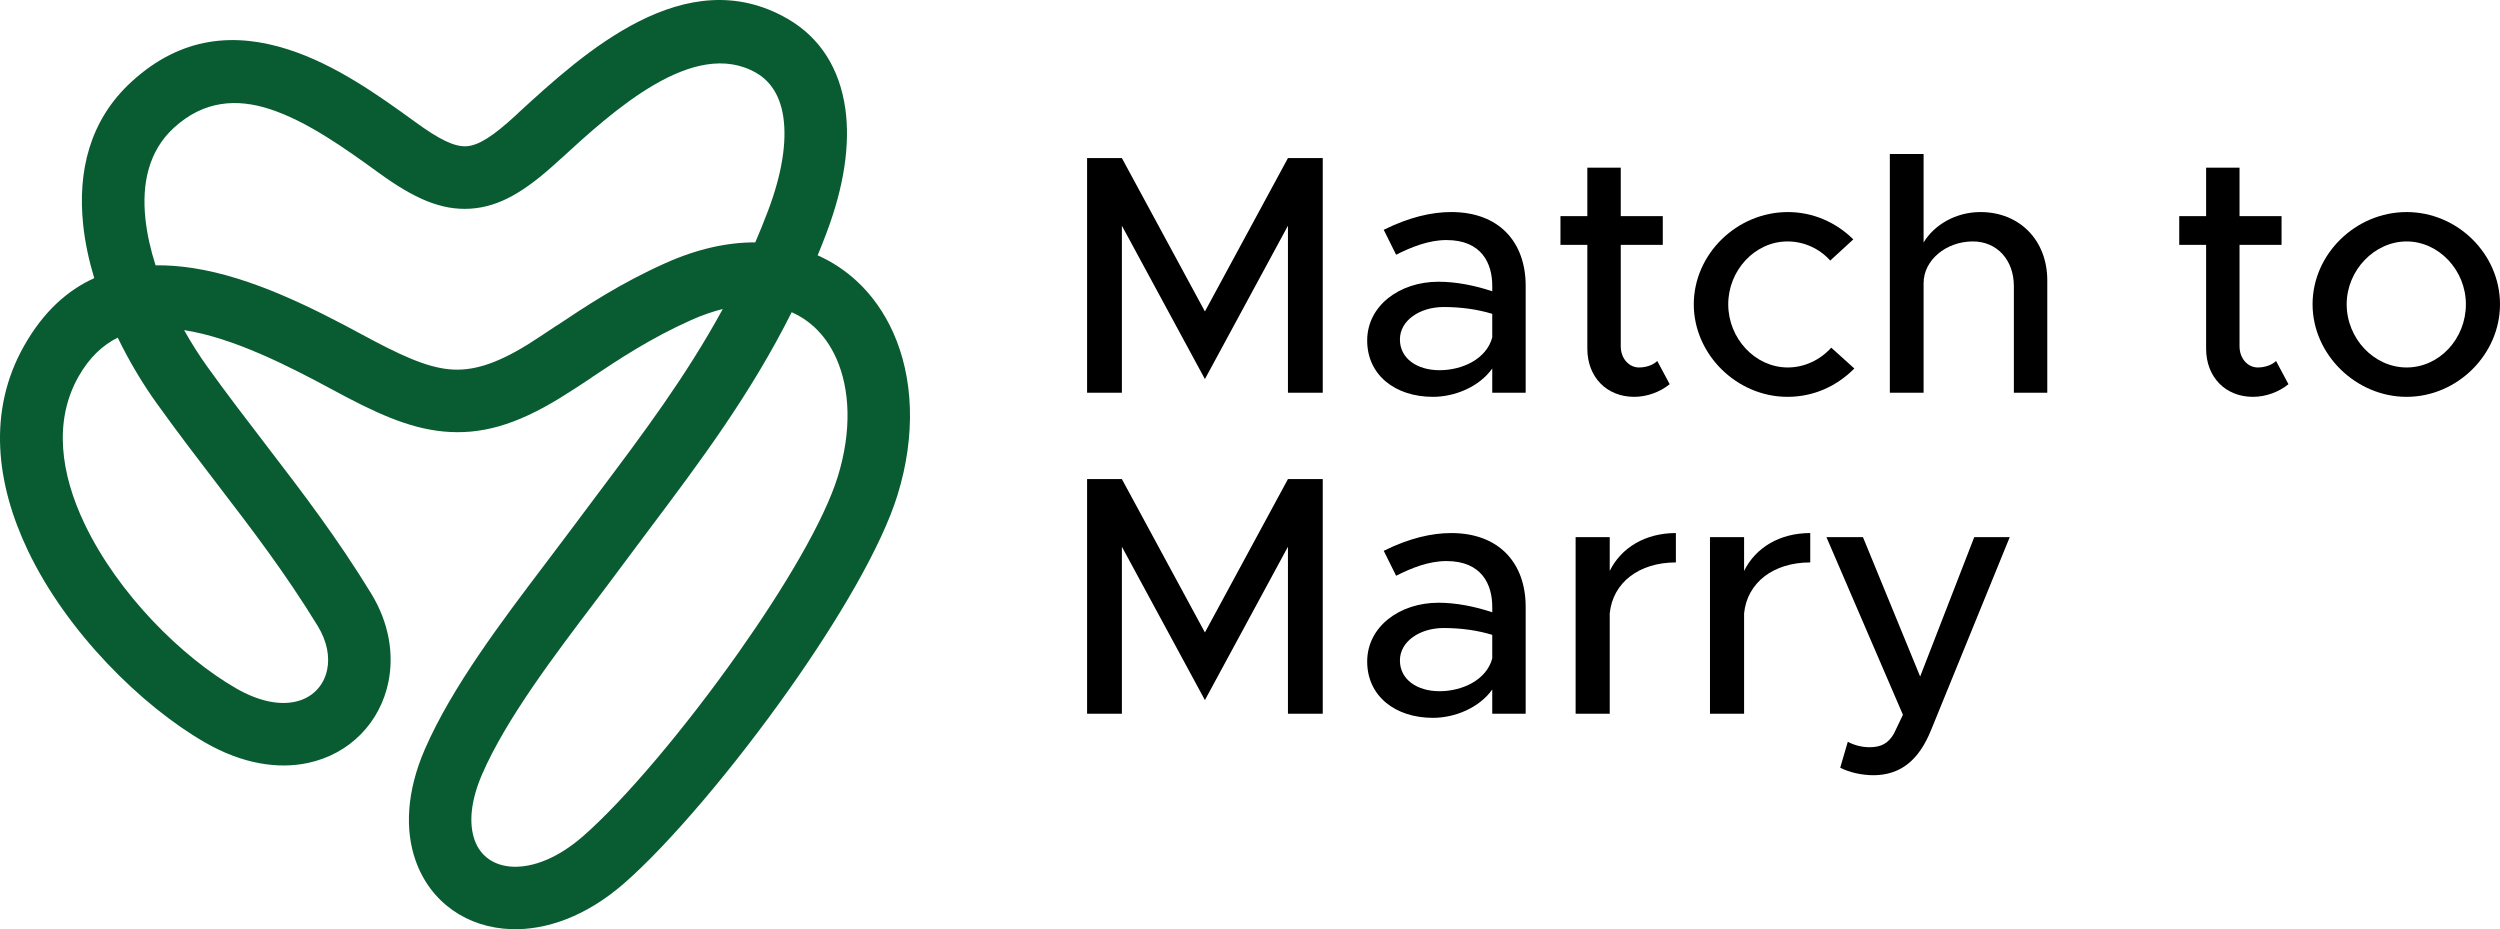 <?xml version="1.0" encoding="UTF-8"?><svg id="uuid-8c5ab6ab-5e69-4edc-9a9f-352641ac08a0" xmlns="http://www.w3.org/2000/svg" viewBox="0 0 3430.64 1275.13"><path d="M161.55,463.31c-20.7,10.31-39,27.37-53.7,53.26-34.84,61.39-24.46,133.82,8.14,202.15,46.08,96.61,134.12,183.32,207.84,225.78,31.83,18.33,59.43,23.07,80.87,18.56,11.92-2.51,21.89-8.05,29.36-15.66,7.47-7.6,12.62-17.4,14.88-28.41,3.66-17.76,0-38.88-13-60.09-44.84-73.2-90.65-132.95-138.49-195.35-26.14-34.1-52.9-69-82.47-110.17-18.35-25.55-37.09-56.38-53.44-90.07M1036.4,332.62c6.03-14,11.84-28.34,17.42-43.06,19.15-50.52,26.06-94.25,21.16-128.53-4-27.96-16.47-48.99-37.06-60.9-85.77-49.61-197.56,52.9-268.56,118h-.17l-4.54,4.16c-44.07,40.38-79.22,61.53-119.04,64.07-40.11,2.56-77.47-14.01-125.7-49.07-46.14-33.54-99.39-71.52-150.52-87.86-44.17-14.12-89.41-12.02-130.92,26.06-34.69,31.83-43.95,76.84-38.97,124.29,2.23,21.27,7.18,42.95,13.99,64.29,16.78-.23,33.94,1.13,51.32,3.81,80.69,12.41,163.88,54.38,232.27,91.33,49.27,26.62,86.16,44.31,119.24,47.52,31.07,3.02,63.53-6.67,107.67-33.86,8.85-5.45,24.01-15.56,40.05-26.26l.08.12c40.21-26.81,86.51-57.68,149.22-85.75,43.91-19.66,85.29-28.52,123.06-28.38ZM1086.4,428.45c-56.99,113.58-126.02,205.47-195.93,298.51-11.72,15.6-23.48,31.25-39.58,53-14.56,19.67-24.56,32.87-35.01,46.66-55.73,73.57-121.4,160.26-154.16,235.59-16.25,37.37-18.29,68.14-10.5,90.31,3.95,11.24,10.7,20.18,19.42,26.32,9.17,6.46,20.75,10.14,33.86,10.53,27.53.83,61.03-11.83,95.19-41.53,56.81-49.38,140.47-148.63,213.19-251.57,63.75-90.24,118.12-181.79,136.8-242.32,19.31-62.59,16.93-119.76-2.2-162.5-7.51-16.78-17.69-31.26-30.18-42.78-9.09-8.39-19.45-15.22-30.91-20.23ZM1134.13,319.8c-3.93,10.38-7.97,20.58-12.1,30.6,19.86,8.82,37.74,20.67,53.41,35.11,21.01,19.38,37.99,43.4,50.34,71.01,27.26,60.91,31.56,139.44,5.89,222.64-21.57,69.92-80.39,170.02-148.55,266.52-76.22,107.88-165.38,213.2-227.31,267.02-51.55,44.81-106.11,63.79-153.66,62.36-30.52-.92-58.21-10-80.9-25.99-23.14-16.3-40.88-39.51-51-68.32-14.52-41.3-12.76-93.92,12.85-152.81,37.01-85.1,105.84-175.96,164.24-253.06,13.98-18.46,27.49-36.3,34.67-45.99,10.35-13.98,25.15-33.68,39.91-53.33,60.05-79.93,119.43-158.96,169.91-251.53-13.84,3.43-28.38,8.47-43.55,15.26-56.1,25.11-99.15,53.82-136.53,78.74v.17c-12.88,8.58-25.01,16.68-42.74,27.6-61.66,37.98-110.29,51.2-160.76,46.29-48.46-4.71-93.54-25.77-151.83-57.27-61.91-33.45-136.61-71.33-203.77-81.83,10.26,18.36,21.15,35.36,31.89,50.32,26.57,37.01,54.16,72.99,81.12,108.15,49.14,64.09,96.2,125.47,143.53,202.74,25.02,40.84,31.57,83.92,23.75,121.91-5.64,27.41-18.7,52.04-37.73,71.42-19.03,19.37-43.86,33.37-73.04,39.52-40.49,8.52-89.14,1.58-141.02-28.3-86.35-49.72-189.24-150.83-242.79-263.07-43.74-91.69-56.09-191.66-5.12-281.45,26.42-46.54,59.24-75.93,96.07-92.54-7.29-24.19-12.62-48.81-15.18-73.17-7.62-72.6,8.31-143.1,66.19-196.2,69.23-63.51,143.24-67.45,214.93-44.54,64.73,20.68,123.97,62.81,175.05,99.95,31.59,22.97,52.96,34.03,69.92,32.94,17.24-1.1,37.51-14.88,66.62-41.56l4.45-4.08-.08-.08c89.07-81.68,229.32-210.29,369.7-129.09,44.65,25.83,71.23,68.27,79.06,123.06,6.92,48.39-1.51,106.6-25.87,170.87Z" style="fill:#095c32;"/><path d="M1491.76,216.94h47.75l113.94,210.46,113.94-210.46h47.75v322.01h-47.75v-229.2l-113.94,210.45-113.94-210.45v229.2h-47.75V216.94Z"/><path d="M2093.61,392.24v146.71h-45.86v-33.28c-17.97,25.31-51.53,38.9-81.32,38.9-52.01,0-90.3-30-90.3-77.34s43.97-80.62,97.87-80.62c24.11,0,50.12,5.16,73.76,13.12v-7.5c0-30.47-14.18-62.81-62.88-62.81-24.11,0-47.75,9.37-69.03,20.15l-17.02-34.22c34.99-17.34,65.72-24.37,92.67-24.37,65.72,0,102.12,41.25,102.12,101.24ZM2047.75,463.02v-32.34c-19.86-6.09-42.55-9.37-66.66-9.37-32.62,0-60.04,18.28-60.04,44.53s23.64,42.18,54.37,42.18,64.3-15,72.34-45Z"/><path d="M2291.23,527.23c-13.24,10.78-31.2,17.34-48.7,17.34-37.82,0-64.3-27.19-64.3-66.09v-142.49h-36.88v-39.37h36.88v-66.56h45.86v66.56h57.68v39.37h-57.68v139.21c0,16.87,11.35,29.06,25.06,29.06,10.4,0,19.86-3.75,25.06-8.91l17.02,31.87Z"/><path d="M2324.32,417.55c0-68.9,59.1-126.55,129.07-126.55,34.99,0,66.66,14.53,89.83,37.5l-31.68,29.06c-14.66-16.41-35.93-26.25-58.63-26.25-44.44,0-81.32,39.37-81.32,86.24s36.88,86.71,81.79,86.71c22.69,0,44.44-10.31,59.57-27.19l31.68,28.59c-23.64,23.9-55.32,38.9-91.72,38.9-69.5,0-128.6-58.12-128.6-127.02Z"/><path d="M2809.4,384.74v154.21h-45.86v-146.24c0-36.09-23.17-61.4-56.26-61.4-36.88,0-67.61,25.78-67.61,57.18v150.46h-46.33V211.32h46.33v121.4c14.66-24.37,44.44-41.72,78.01-41.72,53.9,0,91.72,38.9,91.72,93.74Z"/><path d="M3140.35,527.23c-13.24,10.78-31.2,17.34-48.7,17.34-37.82,0-64.3-27.19-64.3-66.09v-142.49h-36.88v-39.37h36.88v-66.56h45.86v66.56h57.68v39.37h-57.68v139.21c0,16.87,11.35,29.06,25.06,29.06,10.4,0,19.86-3.75,25.06-8.91l17.02,31.87Z"/><path d="M3173.44,417.55c0-68.9,59.1-126.55,129.07-126.55s128.13,57.65,128.13,126.55-58.63,127.02-128.13,127.02-129.07-58.12-129.07-127.02ZM3383.84,417.55c0-46.87-37.35-86.24-81.32-86.24s-82.27,39.37-82.27,86.24,37.35,86.71,82.27,86.71,81.32-39.37,81.32-86.71Z"/><path d="M1491.76,657.44h47.75l113.94,210.46,113.94-210.46h47.75v322.01h-47.75v-229.2l-113.94,210.46-113.94-210.46v229.2h-47.75v-322.01Z"/><path d="M2093.61,832.74v146.71h-45.86v-33.28c-17.97,25.31-51.53,38.9-81.32,38.9-52.01,0-90.3-30-90.3-77.34s43.97-80.62,97.87-80.62c24.11,0,50.12,5.16,73.76,13.12v-7.5c0-30.47-14.18-62.81-62.88-62.81-24.11,0-47.75,9.37-69.03,20.16l-17.02-34.22c34.99-17.34,65.72-24.37,92.67-24.37,65.72,0,102.12,41.25,102.12,101.24ZM2047.75,903.51v-32.34c-19.86-6.09-42.55-9.37-66.66-9.37-32.62,0-60.04,18.28-60.04,44.53s23.64,42.18,54.37,42.18,64.3-15,72.34-45Z"/><path d="M2299.74,731.49v40.31c-50.59,0-86.52,27.65-90.78,69.84v137.8h-46.81v-242.33h46.81v46.4c15.6-31.87,48.7-52.03,90.78-52.03Z"/><path d="M2484.12,731.49v40.31c-50.59,0-86.52,27.65-90.78,69.84v137.8h-46.81v-242.33h46.81v46.4c15.6-31.87,48.7-52.03,90.78-52.03Z"/><path d="M2525.25,1053.5l10.4-35.62c9.46,5.16,20.33,7.5,29.79,7.5,15.13,0,25.53-4.69,33.57-18.75l12.29-25.78-104.96-243.73h50.12l78.48,191.24,74.23-191.24h48.7l-107.8,264.36c-17.49,43.59-43.5,61.87-78.48,62.34-16.55,0-33.57-3.75-46.33-10.31Z"/></svg>